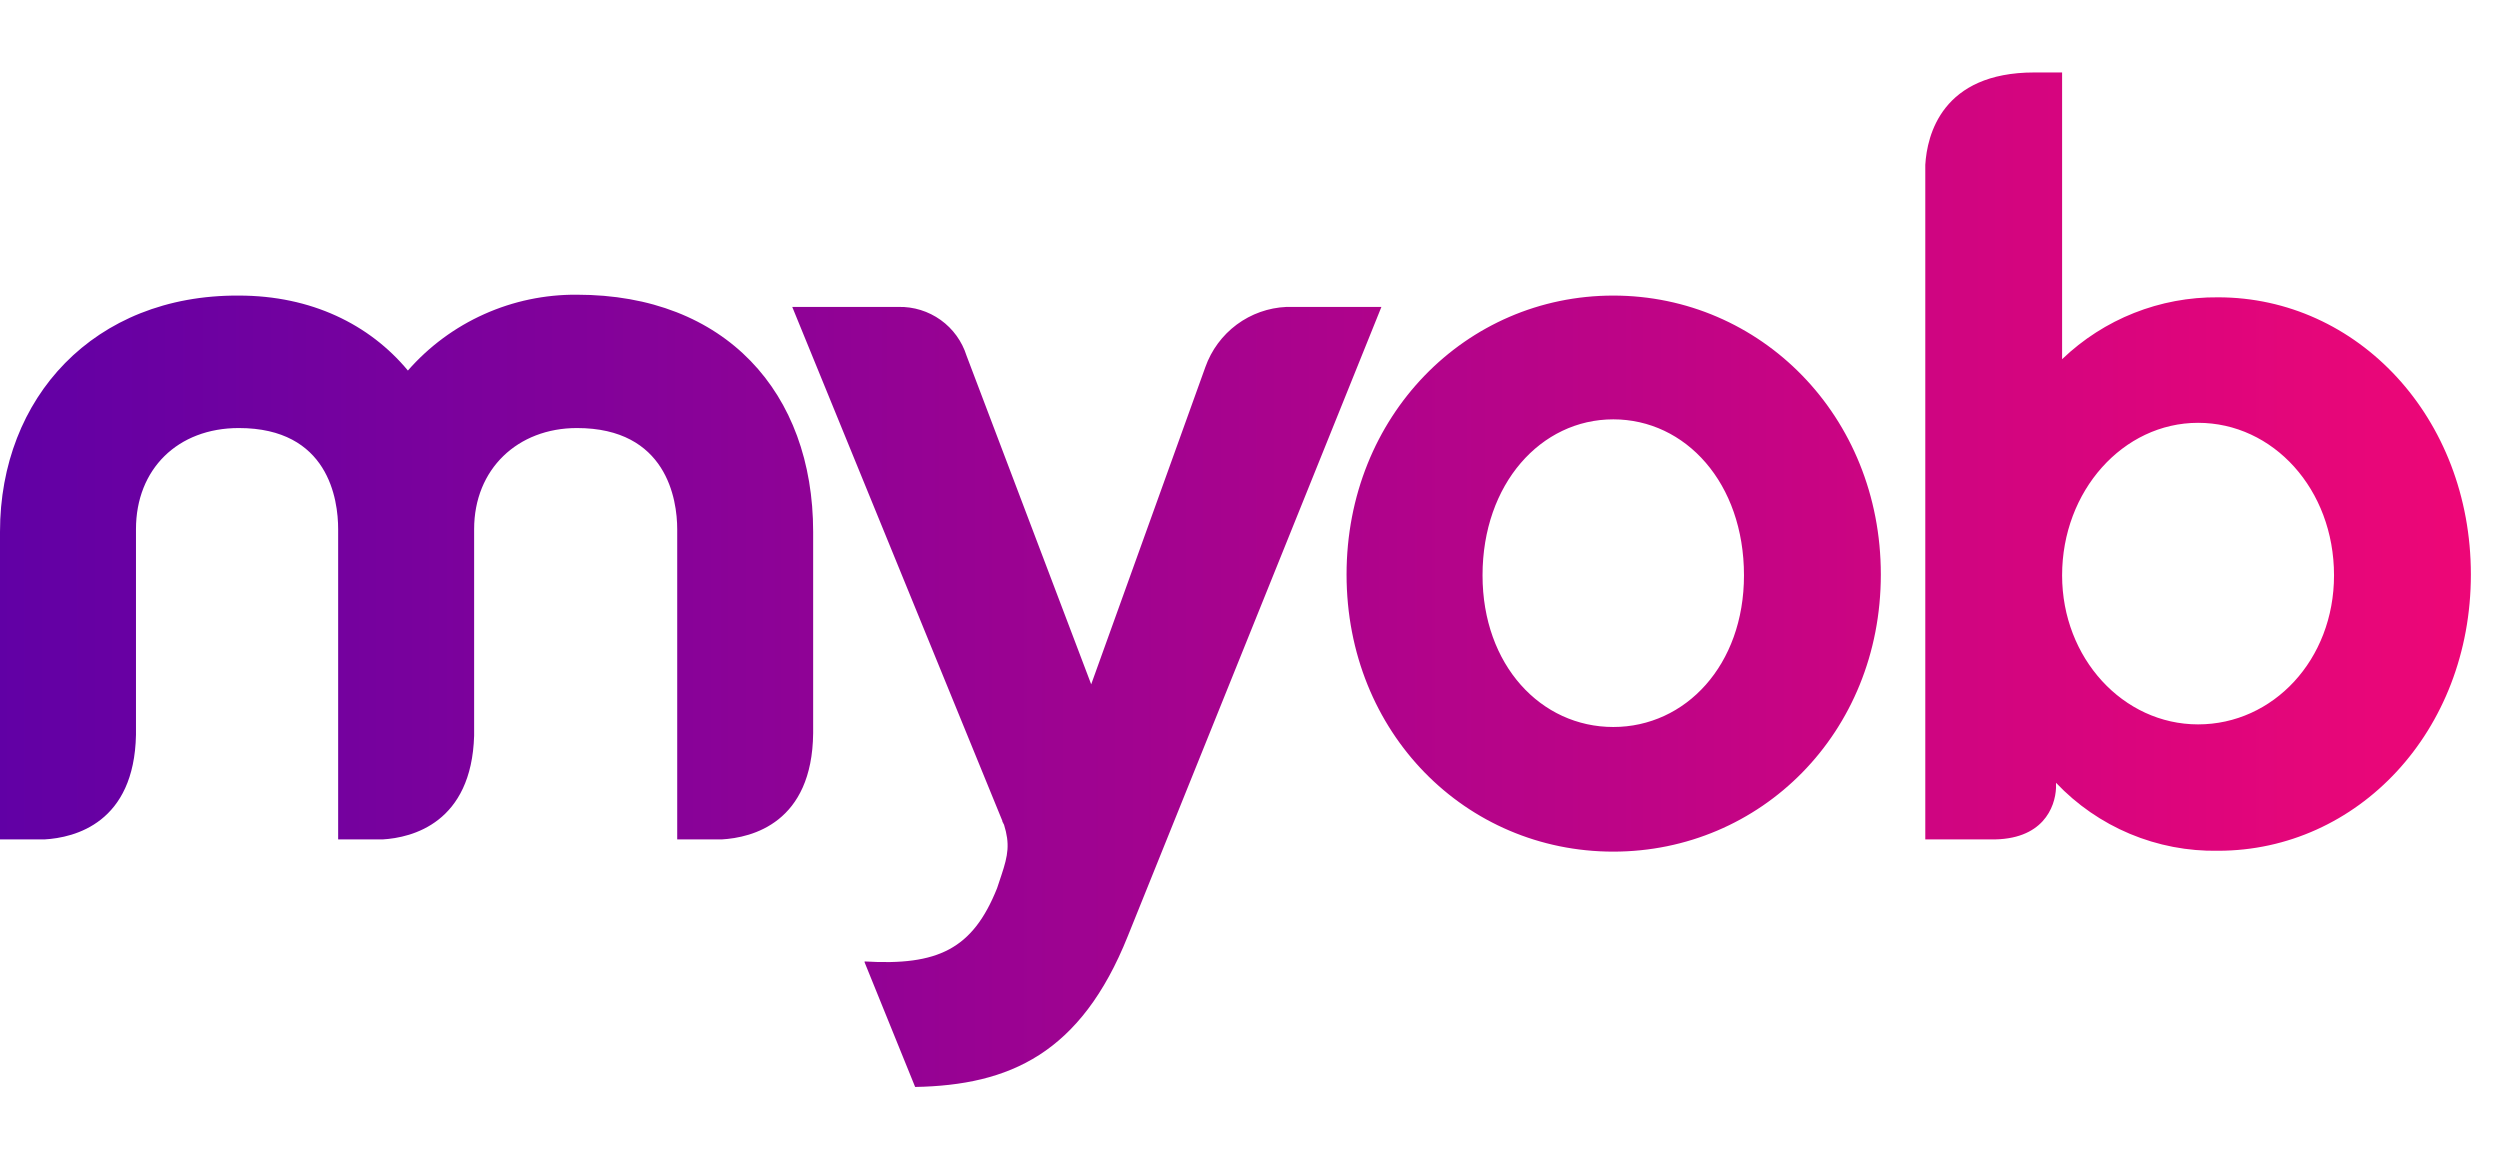 <svg width="69" height="32" viewBox="0 0 69 32" fill="none" xmlns="http://www.w3.org/2000/svg">
<path fill-rule="evenodd" clip-rule="evenodd" d="M60.667 11.67C58.598 11.67 56.914 13.546 56.914 15.88C56.914 18.165 58.598 19.993 60.667 19.993C62.736 19.993 64.419 18.213 64.419 15.88C64.419 13.498 62.736 11.67 60.667 11.67ZM53.138 4.55C53.186 3.732 53.595 2 56.145 2H56.914V9.914C58.071 8.804 59.617 8.191 61.22 8.206C65.069 8.206 68.196 11.526 68.196 15.856C68.196 20.186 65.069 23.481 61.22 23.481C60.385 23.496 59.556 23.337 58.785 23.014C58.015 22.691 57.321 22.211 56.746 21.605V21.749C56.722 22.278 56.385 23.192 54.942 23.168H53.138V4.55ZM6.591 8.158C8.588 8.158 10.199 8.952 11.258 10.227C11.839 9.563 12.557 9.032 13.363 8.671C14.168 8.31 15.042 8.127 15.924 8.134C20.014 8.134 22.443 10.828 22.443 14.677V20.234C22.419 22.711 20.759 23.12 19.918 23.168H18.691V14.605C18.691 13.787 18.402 11.814 15.924 11.814C14.289 11.814 13.086 12.945 13.086 14.605V20.306C13.014 22.711 11.378 23.12 10.56 23.168H9.333V14.605C9.333 13.787 9.069 11.814 6.591 11.814C4.907 11.814 3.753 12.945 3.753 14.605V20.282C3.704 22.711 2.069 23.12 1.227 23.168H0V14.677C0 10.973 2.598 8.134 6.591 8.158ZM30.117 18.887L33.268 10.131C33.434 9.663 33.735 9.255 34.133 8.959C34.532 8.663 35.01 8.493 35.505 8.471H38.127L31.127 25.838C29.828 29.086 27.856 29.952 25.258 30L23.863 26.56V26.536C25.883 26.656 26.846 26.199 27.519 24.515L27.639 24.155C27.824 23.601 27.876 23.291 27.71 22.758C27.698 22.745 27.69 22.729 27.688 22.711C27.674 22.699 27.665 22.682 27.663 22.663L27.671 22.671L21.866 8.471H24.801C25.217 8.462 25.625 8.589 25.964 8.832C26.302 9.074 26.552 9.421 26.677 9.818L30.117 18.887ZM40.918 15.88C40.918 13.354 42.529 11.574 44.526 11.574C46.522 11.574 48.134 13.33 48.134 15.88C48.134 18.357 46.522 20.065 44.526 20.065C42.529 20.065 40.918 18.357 40.918 15.88ZM37.165 15.856C37.165 20.234 40.461 23.505 44.526 23.505C48.591 23.505 51.911 20.234 51.911 15.856C51.911 11.478 48.591 8.158 44.526 8.158C40.461 8.158 37.165 11.478 37.165 15.856Z" fill="url(#paint0_linear_11067_127616)"/>
<defs>
<linearGradient id="paint0_linear_11067_127616" x1="-0.06" y1="15.001" x2="67.94" y2="15.001" gradientUnits="userSpaceOnUse">
<stop stop-color="#6100A5"/>
<stop offset="1" stop-color="#ED0677"/>
</linearGradient>
</defs>
</svg>
